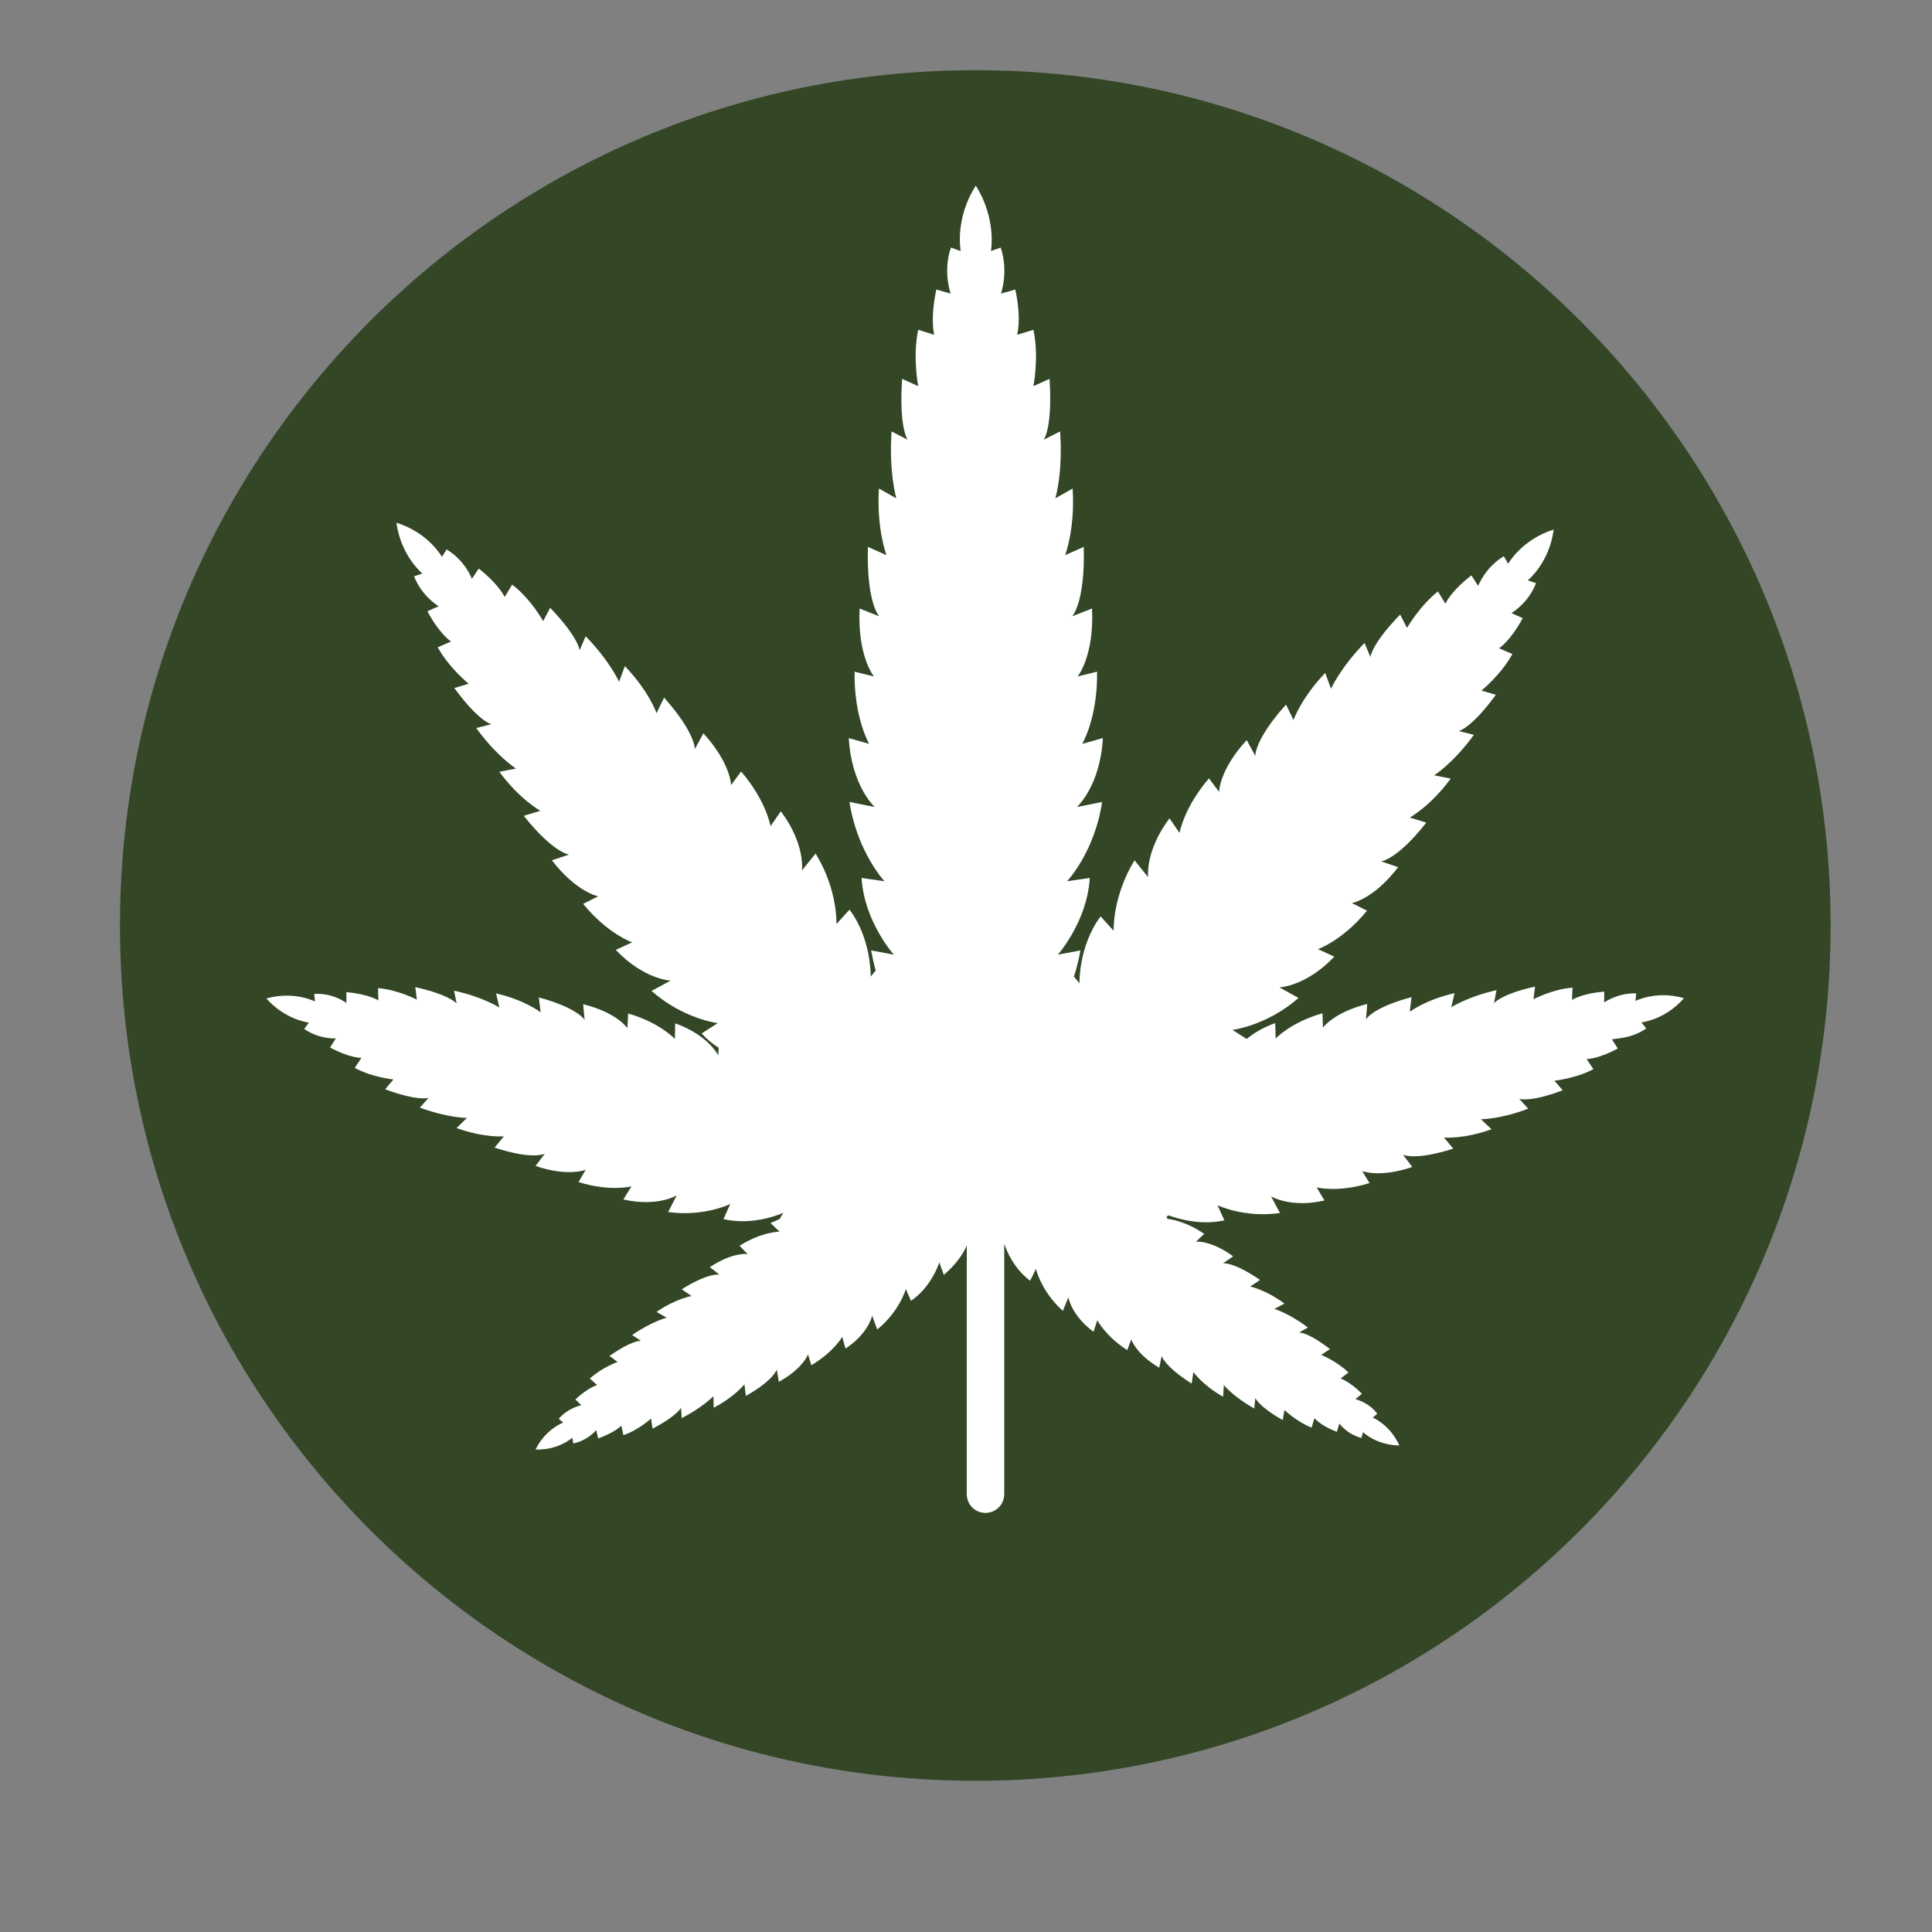 <svg xmlns="http://www.w3.org/2000/svg" xmlns:xlink="http://www.w3.org/1999/xlink" width="40" zoomAndPan="magnify" viewBox="0 0 30 30" height="40" preserveAspectRatio="xMidYMid meet" version="1.2"><rect x="0" y="0" width="30" height="30" fill="#808080" stroke="none"/><defs><clipPath id="a40971aed7"><path d="M 1.863 1.09 L 28.426 1.09 L 28.426 27.652 L 1.863 27.652 Z M 1.863 1.09 "/></clipPath><clipPath id="40f3ca879f"><path d="M 15.145 1.09 C 7.809 1.09 1.863 7.035 1.863 14.371 C 1.863 21.707 7.809 27.652 15.145 27.652 C 22.48 27.652 28.426 21.707 28.426 14.371 C 28.426 7.035 22.48 1.09 15.145 1.09 Z M 15.145 1.09 "/></clipPath><clipPath id="3a8e296901"><path d="M 4.137 2.879 L 26.551 2.879 L 26.551 23.633 L 4.137 23.633 Z M 4.137 2.879 "/></clipPath></defs><g id="65e36f2af2"><g clip-rule="nonzero" clip-path="url(#a40971aed7)"><g clip-rule="nonzero" clip-path="url(#40f3ca879f)"><path style=" stroke:none;fill-rule:nonzero;fill:#334727;fill-opacity:1;" d="M 1.863 1.09 L 28.426 1.09 L 28.426 27.652 L 1.863 27.652 Z M 1.863 1.09 "/></g></g><g clip-rule="nonzero" clip-path="url(#3a8e296901)"><path style=" stroke:none;fill-rule:nonzero;fill:#ffffff;fill-opacity:1;" d="M 25.562 15.969 L 25.488 15.875 C 25.488 15.875 25.852 15.84 26.148 15.5 C 25.719 15.375 25.395 15.543 25.395 15.543 L 25.406 15.426 C 25.121 15.414 24.91 15.566 24.91 15.566 L 24.91 15.398 C 24.559 15.426 24.41 15.527 24.41 15.527 L 24.418 15.336 C 24.109 15.359 23.812 15.516 23.812 15.516 L 23.836 15.32 C 23.301 15.438 23.199 15.578 23.199 15.578 L 23.238 15.375 C 22.785 15.477 22.535 15.641 22.535 15.641 L 22.586 15.422 C 22.137 15.523 21.891 15.711 21.891 15.711 L 21.918 15.484 C 21.309 15.645 21.211 15.828 21.211 15.828 L 21.23 15.59 C 20.711 15.719 20.543 15.957 20.543 15.957 L 20.535 15.734 C 20.043 15.875 19.809 16.125 19.809 16.125 L 19.801 15.887 C 19.605 15.957 19.461 16.047 19.359 16.133 L 19.137 15.992 C 19.137 15.992 19.668 15.93 20.164 15.496 L 19.867 15.332 C 19.867 15.332 20.281 15.316 20.719 14.855 L 20.465 14.738 C 20.465 14.738 20.848 14.605 21.227 14.141 L 20.992 14.023 C 20.992 14.023 21.328 13.965 21.711 13.465 L 21.445 13.375 C 21.445 13.375 21.691 13.355 22.148 12.773 L 21.891 12.695 C 21.891 12.695 22.211 12.52 22.527 12.09 L 22.27 12.039 C 22.27 12.039 22.566 11.852 22.887 11.41 L 22.652 11.352 C 22.652 11.352 22.848 11.309 23.227 10.789 L 23.004 10.723 C 23.004 10.723 23.309 10.477 23.484 10.156 L 23.277 10.066 C 23.277 10.066 23.449 9.961 23.645 9.598 L 23.469 9.52 C 23.469 9.52 23.73 9.371 23.852 9.055 L 23.723 9.012 C 23.723 9.012 24.059 8.742 24.125 8.223 C 23.629 8.379 23.418 8.754 23.418 8.754 L 23.352 8.637 C 23.059 8.812 22.953 9.098 22.953 9.098 L 22.848 8.934 C 22.516 9.191 22.445 9.375 22.445 9.375 L 22.328 9.184 C 22.043 9.41 21.848 9.75 21.848 9.75 L 21.742 9.543 C 21.289 10.008 21.281 10.203 21.281 10.203 L 21.188 9.984 C 20.809 10.375 20.668 10.695 20.668 10.695 L 20.578 10.449 C 20.203 10.84 20.086 11.18 20.086 11.18 L 19.969 10.941 C 19.477 11.488 19.492 11.738 19.492 11.738 L 19.359 11.492 C 18.93 11.957 18.93 12.297 18.93 12.297 L 18.773 12.086 C 18.383 12.539 18.316 12.934 18.316 12.934 L 18.16 12.707 C 17.777 13.215 17.828 13.621 17.828 13.621 L 17.617 13.359 C 17.27 13.926 17.293 14.453 17.293 14.453 L 17.09 14.23 C 16.746 14.691 16.762 15.27 16.762 15.27 L 16.676 15.164 C 16.715 15.047 16.75 14.906 16.777 14.758 L 16.426 14.824 C 16.426 14.824 16.883 14.309 16.922 13.633 L 16.57 13.684 C 16.57 13.684 17 13.227 17.113 12.453 L 16.723 12.531 C 16.723 12.531 17.086 12.203 17.125 11.461 L 16.805 11.551 C 16.805 11.551 17.047 11.141 17.035 10.43 L 16.734 10.504 C 16.734 10.504 16.992 10.191 16.957 9.449 L 16.648 9.57 C 16.648 9.57 16.852 9.363 16.828 8.492 L 16.539 8.621 C 16.539 8.621 16.695 8.223 16.656 7.586 L 16.387 7.738 C 16.387 7.738 16.508 7.34 16.461 6.699 L 16.207 6.828 C 16.207 6.828 16.348 6.641 16.297 5.883 L 16.047 5.996 C 16.047 5.996 16.137 5.543 16.047 5.121 L 15.793 5.199 C 15.793 5.199 15.867 4.973 15.766 4.496 L 15.543 4.559 C 15.543 4.559 15.664 4.223 15.539 3.844 L 15.387 3.898 C 15.387 3.898 15.48 3.402 15.152 2.883 C 14.82 3.402 14.918 3.898 14.918 3.898 L 14.766 3.844 C 14.637 4.219 14.762 4.559 14.762 4.559 L 14.539 4.496 C 14.438 4.977 14.508 5.199 14.508 5.199 L 14.258 5.121 C 14.168 5.543 14.258 5.996 14.258 5.996 L 14.008 5.883 C 13.957 6.641 14.094 6.828 14.094 6.828 L 13.844 6.699 C 13.801 7.34 13.918 7.738 13.918 7.738 L 13.648 7.586 C 13.609 8.219 13.766 8.621 13.766 8.621 L 13.477 8.492 C 13.453 9.363 13.652 9.57 13.652 9.57 L 13.348 9.449 C 13.312 10.191 13.57 10.504 13.57 10.504 L 13.27 10.43 C 13.258 11.141 13.496 11.551 13.496 11.551 L 13.18 11.461 C 13.223 12.207 13.582 12.531 13.582 12.531 L 13.191 12.453 C 13.309 13.227 13.734 13.684 13.734 13.684 L 13.379 13.633 C 13.418 14.309 13.879 14.824 13.879 14.824 L 13.527 14.758 C 13.547 14.867 13.57 14.973 13.598 15.07 L 13.52 15.164 C 13.52 15.164 13.535 14.582 13.191 14.125 L 12.988 14.348 C 12.988 14.348 13.012 13.816 12.664 13.254 L 12.453 13.516 C 12.453 13.516 12.508 13.109 12.125 12.598 L 11.965 12.828 C 11.965 12.828 11.898 12.434 11.508 11.98 L 11.352 12.191 C 11.352 12.191 11.348 11.852 10.922 11.387 L 10.789 11.633 C 10.789 11.633 10.805 11.387 10.312 10.832 L 10.195 11.074 C 10.195 11.074 10.078 10.734 9.703 10.344 L 9.613 10.586 C 9.613 10.586 9.473 10.27 9.094 9.879 L 9 10.098 C 9 10.098 8.988 9.902 8.543 9.438 L 8.434 9.645 C 8.434 9.645 8.246 9.301 7.953 9.078 L 7.836 9.27 C 7.836 9.27 7.758 9.086 7.434 8.828 L 7.328 8.988 C 7.328 8.988 7.223 8.703 6.934 8.531 L 6.863 8.648 C 6.863 8.648 6.656 8.273 6.156 8.117 C 6.227 8.637 6.559 8.906 6.559 8.906 L 6.43 8.949 C 6.551 9.262 6.812 9.414 6.812 9.414 L 6.637 9.492 C 6.832 9.855 7.004 9.961 7.004 9.961 L 6.797 10.051 C 6.973 10.371 7.277 10.617 7.277 10.617 L 7.055 10.684 C 7.434 11.203 7.629 11.246 7.629 11.246 L 7.395 11.305 C 7.715 11.746 8.012 11.934 8.012 11.934 L 7.754 11.984 C 8.07 12.414 8.391 12.59 8.391 12.59 L 8.133 12.668 C 8.59 13.242 8.836 13.27 8.836 13.27 L 8.57 13.359 C 8.953 13.855 9.289 13.918 9.289 13.918 L 9.055 14.035 C 9.434 14.5 9.816 14.633 9.816 14.633 L 9.562 14.75 C 10 15.211 10.414 15.227 10.414 15.227 L 10.117 15.387 C 10.613 15.824 11.145 15.887 11.145 15.887 L 10.895 16.047 C 10.977 16.137 11.066 16.211 11.16 16.27 L 11.152 16.387 C 11.152 16.387 10.996 16.07 10.484 15.891 L 10.48 16.133 C 10.48 16.133 10.246 15.879 9.754 15.738 L 9.742 15.965 C 9.742 15.965 9.582 15.723 9.055 15.594 L 9.078 15.836 C 9.078 15.836 8.973 15.652 8.367 15.488 L 8.395 15.719 C 8.395 15.719 8.148 15.527 7.703 15.426 L 7.754 15.645 C 7.754 15.645 7.508 15.484 7.051 15.383 L 7.09 15.582 C 7.09 15.582 6.988 15.449 6.449 15.328 L 6.473 15.523 C 6.473 15.523 6.176 15.367 5.871 15.344 L 5.875 15.535 C 5.875 15.535 5.734 15.438 5.379 15.406 L 5.379 15.574 C 5.379 15.574 5.172 15.414 4.879 15.434 L 4.891 15.551 C 4.891 15.551 4.566 15.383 4.137 15.504 C 4.434 15.84 4.797 15.879 4.797 15.879 L 4.723 15.977 C 4.961 16.141 5.215 16.125 5.215 16.125 L 5.125 16.266 C 5.441 16.434 5.613 16.426 5.613 16.426 L 5.508 16.582 C 5.781 16.73 6.109 16.762 6.109 16.762 L 5.98 16.914 C 6.496 17.105 6.656 17.047 6.656 17.047 L 6.52 17.199 C 6.953 17.359 7.25 17.359 7.25 17.359 L 7.09 17.516 C 7.52 17.672 7.824 17.645 7.824 17.645 L 7.68 17.82 C 8.277 18.016 8.461 17.914 8.461 17.914 L 8.316 18.105 C 8.824 18.277 9.094 18.164 9.094 18.164 L 8.984 18.355 C 9.469 18.508 9.805 18.422 9.805 18.422 L 9.68 18.625 C 10.207 18.746 10.508 18.562 10.508 18.562 L 10.375 18.82 C 10.934 18.898 11.34 18.695 11.34 18.695 L 11.234 18.93 C 11.711 19.043 12.164 18.832 12.164 18.832 L 12.105 18.93 C 12.062 18.949 12.016 18.969 11.965 18.992 L 12.105 19.125 C 12.105 19.125 11.832 19.125 11.484 19.344 L 11.609 19.473 C 11.609 19.473 11.379 19.438 11.023 19.676 L 11.172 19.793 C 11.172 19.793 11.012 19.754 10.586 20.02 L 10.738 20.125 C 10.738 20.125 10.496 20.164 10.195 20.371 L 10.352 20.461 C 10.352 20.461 10.121 20.52 9.816 20.73 L 9.953 20.82 C 9.953 20.82 9.82 20.805 9.465 21.055 L 9.59 21.148 C 9.59 21.148 9.34 21.238 9.16 21.406 L 9.273 21.508 C 9.273 21.508 9.141 21.539 8.934 21.73 L 9.027 21.82 C 9.027 21.82 8.824 21.859 8.676 22.031 L 8.746 22.09 C 8.746 22.09 8.473 22.188 8.316 22.508 C 8.676 22.52 8.887 22.324 8.887 22.324 L 8.902 22.414 C 9.129 22.367 9.258 22.207 9.258 22.207 L 9.289 22.336 C 9.559 22.238 9.648 22.137 9.648 22.137 L 9.68 22.285 C 9.914 22.207 10.109 22.027 10.109 22.027 L 10.133 22.184 C 10.523 21.98 10.574 21.859 10.574 21.859 L 10.586 22.02 C 10.914 21.852 11.078 21.68 11.078 21.68 L 11.082 21.859 C 11.406 21.691 11.559 21.496 11.559 21.496 L 11.582 21.676 C 12.016 21.43 12.062 21.266 12.062 21.266 L 12.094 21.457 C 12.469 21.25 12.547 21.031 12.547 21.031 L 12.598 21.199 C 12.949 20.992 13.078 20.758 13.078 20.758 L 13.129 20.941 C 13.488 20.703 13.543 20.43 13.543 20.43 L 13.621 20.645 C 13.969 20.363 14.066 20.016 14.066 20.016 L 14.145 20.199 C 14.469 19.98 14.586 19.602 14.586 19.602 L 14.656 19.797 C 14.855 19.625 14.961 19.461 15.012 19.34 L 15.012 23.199 C 15.012 23.363 15.141 23.492 15.301 23.492 C 15.465 23.492 15.594 23.363 15.594 23.199 L 15.594 19.312 C 15.625 19.41 15.738 19.695 15.996 19.887 L 16.086 19.703 C 16.086 19.703 16.168 20.055 16.504 20.355 L 16.59 20.145 C 16.59 20.145 16.633 20.422 16.98 20.68 L 17.039 20.5 C 17.039 20.5 17.164 20.746 17.504 20.965 L 17.566 20.797 C 17.566 20.797 17.633 21.02 18 21.238 L 18.039 21.055 C 18.039 21.055 18.078 21.215 18.504 21.484 L 18.531 21.305 C 18.531 21.305 18.672 21.508 18.992 21.688 L 19.004 21.508 C 19.004 21.508 19.152 21.691 19.477 21.871 L 19.492 21.707 C 19.492 21.707 19.539 21.836 19.918 22.051 L 19.945 21.895 C 19.945 21.895 20.137 22.078 20.367 22.168 L 20.41 22.02 C 20.41 22.02 20.492 22.129 20.758 22.234 L 20.797 22.105 C 20.797 22.105 20.918 22.273 21.141 22.328 L 21.164 22.238 C 21.164 22.238 21.371 22.441 21.73 22.445 C 21.582 22.121 21.316 22.012 21.316 22.012 L 21.387 21.953 C 21.25 21.77 21.047 21.727 21.047 21.727 L 21.148 21.641 C 20.945 21.441 20.816 21.406 20.816 21.406 L 20.938 21.312 C 20.762 21.137 20.516 21.039 20.516 21.039 L 20.652 20.949 C 20.305 20.68 20.172 20.691 20.172 20.691 L 20.309 20.613 C 20.012 20.391 19.789 20.324 19.789 20.324 L 19.945 20.242 C 19.656 20.027 19.414 19.977 19.414 19.977 L 19.566 19.875 C 19.152 19.59 18.992 19.617 18.992 19.617 L 19.148 19.508 C 18.801 19.254 18.57 19.281 18.57 19.281 L 18.699 19.16 C 18.438 18.98 18.219 18.938 18.129 18.926 L 18.113 18.898 L 18.141 18.871 C 18.277 18.918 18.633 19.035 19.012 18.949 L 18.906 18.715 C 18.906 18.715 19.316 18.914 19.875 18.836 L 19.738 18.578 C 19.738 18.578 20.043 18.762 20.566 18.641 L 20.445 18.438 C 20.445 18.438 20.773 18.523 21.266 18.371 L 21.152 18.184 C 21.152 18.184 21.422 18.293 21.93 18.121 L 21.785 17.93 C 21.785 17.93 21.969 18.027 22.566 17.836 L 22.422 17.664 C 22.422 17.664 22.73 17.691 23.16 17.535 L 22.996 17.379 C 22.996 17.379 23.293 17.383 23.73 17.215 L 23.59 17.062 C 23.59 17.062 23.746 17.125 24.266 16.93 L 24.137 16.781 C 24.137 16.781 24.473 16.746 24.742 16.602 L 24.637 16.445 C 24.637 16.445 24.809 16.449 25.121 16.281 L 25.031 16.141 C 25.07 16.121 25.328 16.137 25.562 15.969 Z M 25.562 15.969 "/></g></g></svg>